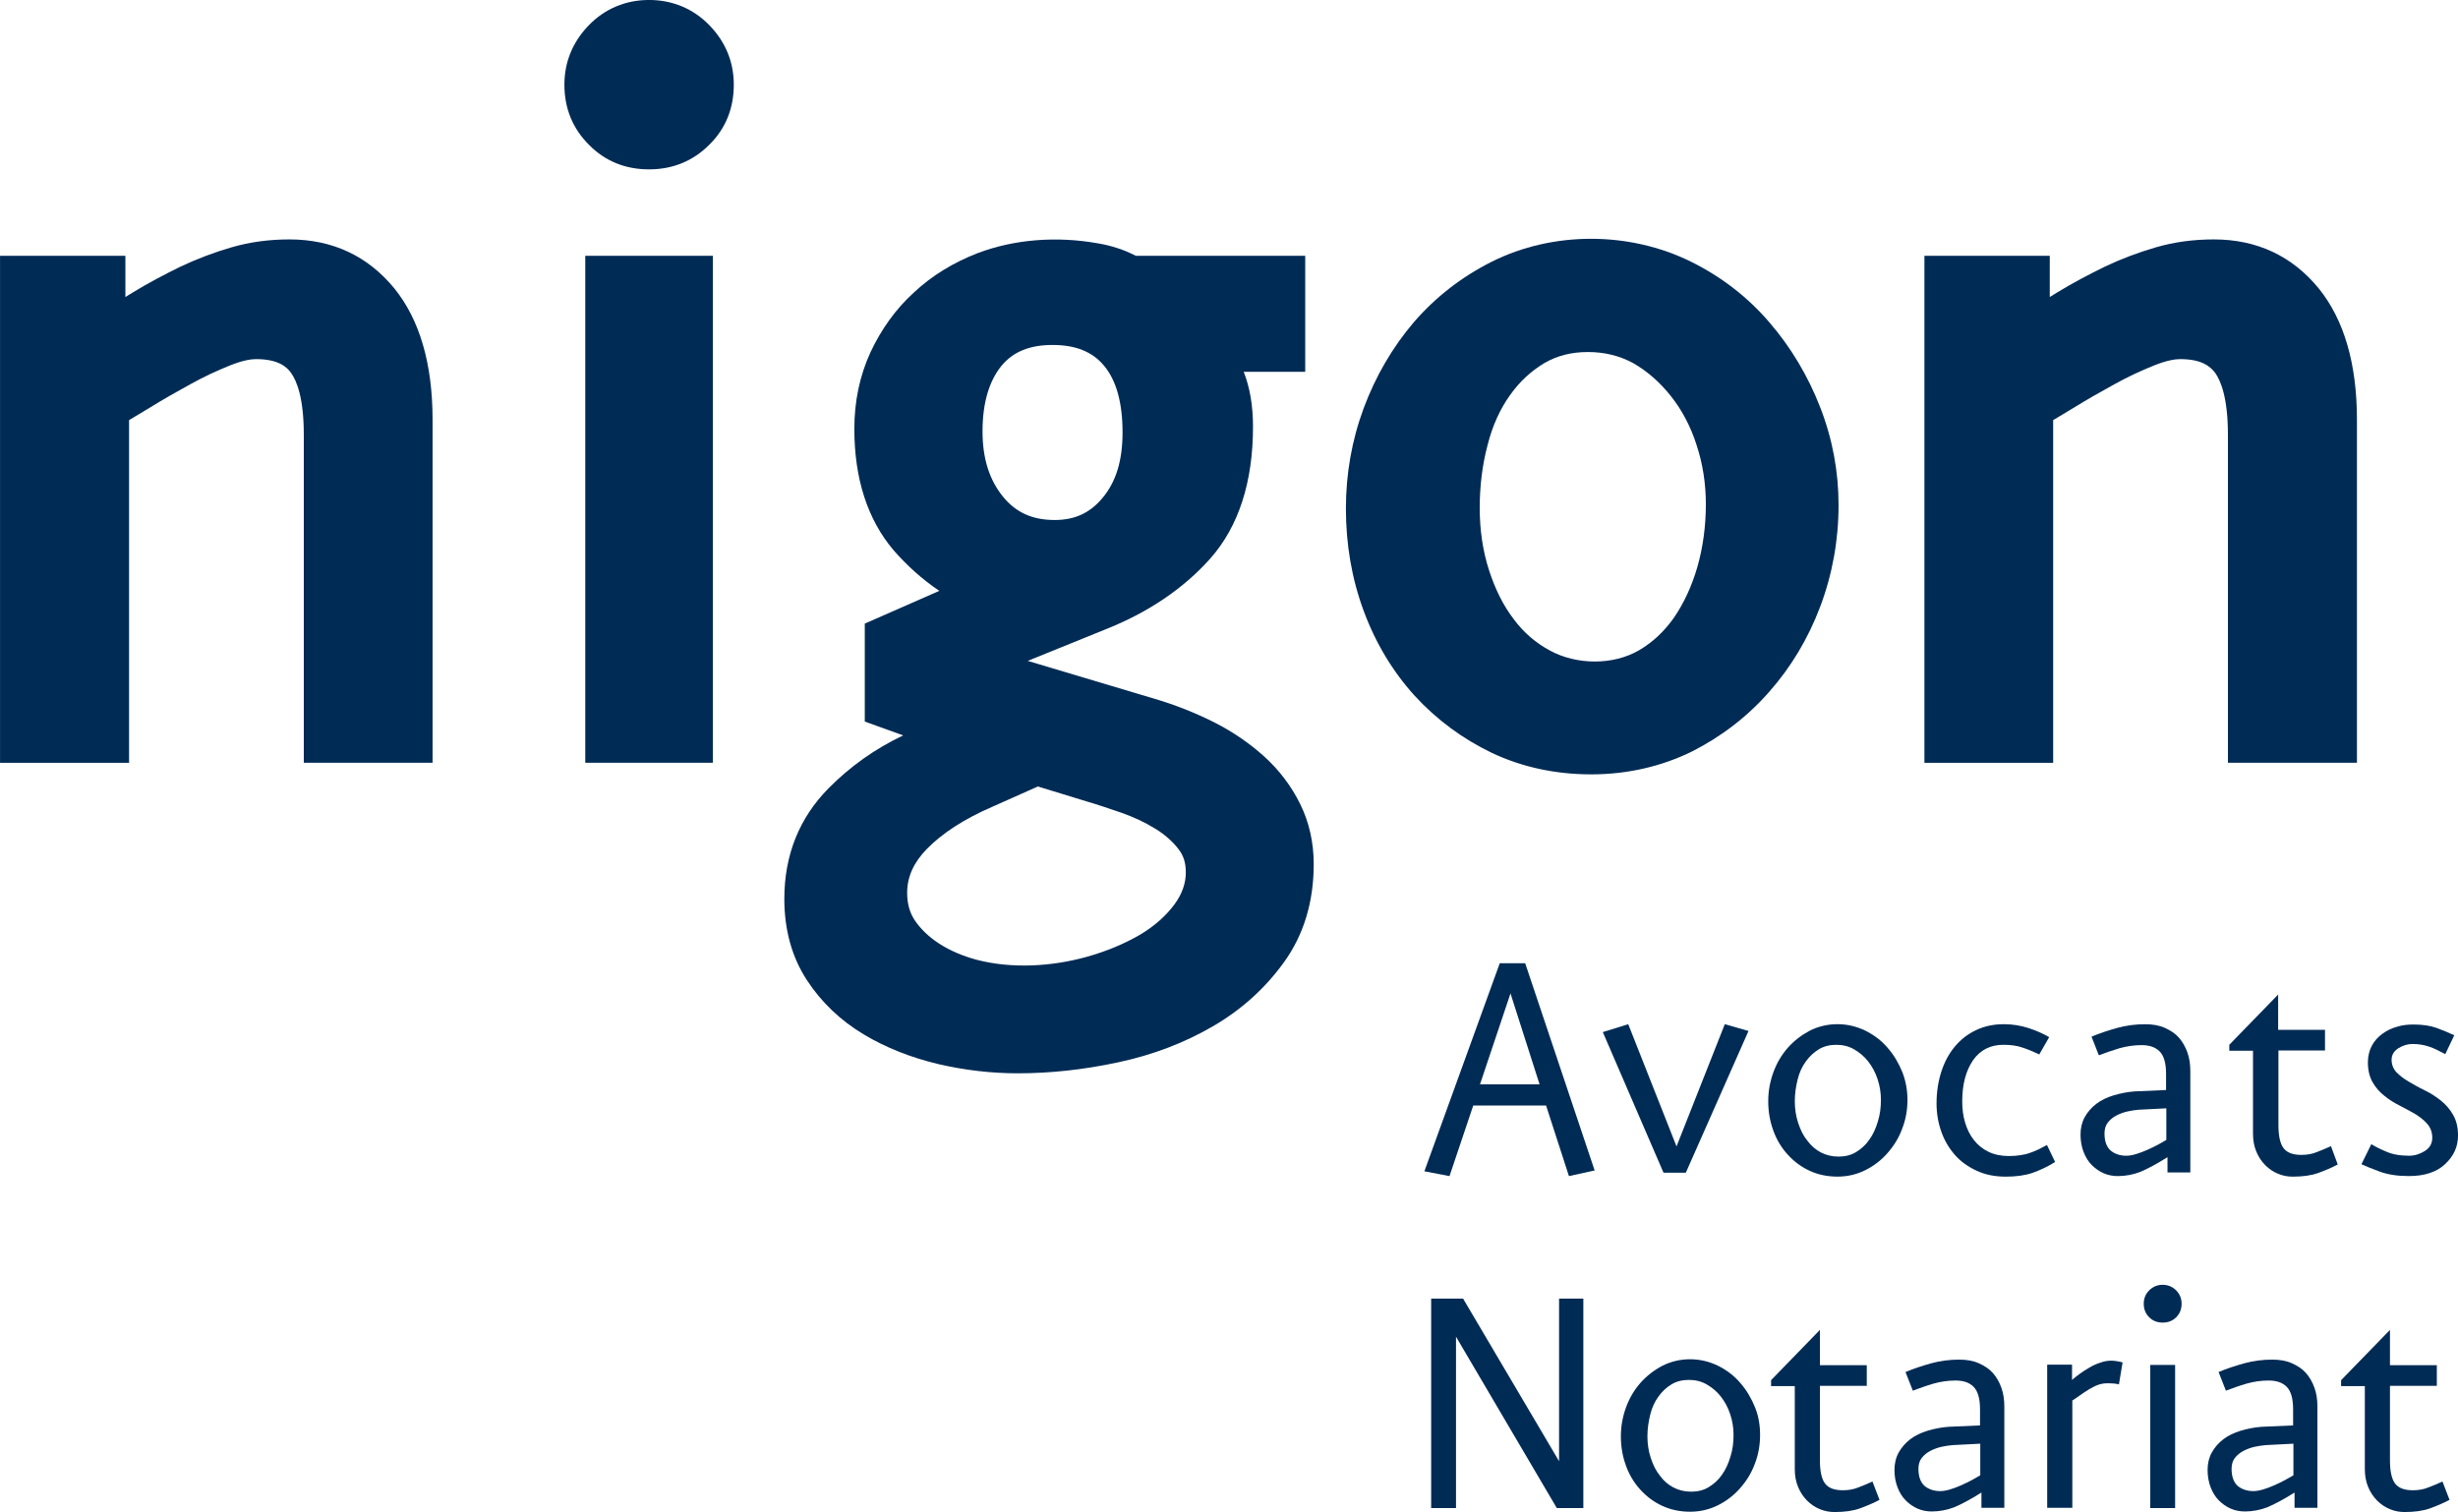 <?xml version="1.0" encoding="utf-8"?>
<!-- Generator: Adobe Illustrator 16.0.3, SVG Export Plug-In . SVG Version: 6.00 Build 0)  -->
<!DOCTYPE svg PUBLIC "-//W3C//DTD SVG 1.1//EN" "http://www.w3.org/Graphics/SVG/1.1/DTD/svg11.dtd">
<svg version="1.1" id="Ebene_1" xmlns="http://www.w3.org/2000/svg" xmlns:xlink="http://www.w3.org/1999/xlink" x="0px" y="0px"
	 width="120.284px" height="74px" viewBox="367.531 475.461 120.284 74" enable-background="new 367.531 475.461 120.284 74"
	 xml:space="preserve">
<g>
	<g>
		<g>
			<g>
				<path fill="#002B55" d="M388.698,512.792h-6.3v-16.054c0-1.796-0.345-2.639-0.622-3.025c-0.207-0.291-0.622-0.677-1.713-0.677
					c-0.234,0-0.649,0.055-1.298,0.318c-0.622,0.249-1.271,0.553-1.92,0.912c-0.677,0.374-1.341,0.746-1.962,1.133
					c-0.387,0.235-0.732,0.442-1.036,0.622v16.772h-6.314v-24.813h6.134v2.017c0.125-0.069,0.235-0.152,0.359-0.221
					c0.746-0.457,1.534-0.871,2.321-1.258c0.815-0.387,1.658-0.704,2.515-0.953c0.898-0.262,1.851-0.387,2.832-0.387
					c2.114,0,3.841,0.815,5.14,2.404c1.229,1.52,1.865,3.675,1.865,6.411V512.792z"/>
			</g>
			<g>
				<path fill="#002B55" d="M402.417,512.792h-6.245v-24.813h6.245V512.792z M399.295,483.75c-1.16,0-2.155-0.4-2.942-1.202
					c-0.801-0.801-1.202-1.783-1.202-2.943c0-1.105,0.401-2.086,1.188-2.902c0.787-0.815,1.81-1.243,2.956-1.243
					c1.147,0,2.169,0.428,2.957,1.243c0.788,0.815,1.188,1.796,1.188,2.902c0,1.16-0.4,2.155-1.202,2.943
					C401.436,483.35,400.442,483.75,399.295,483.75z"/>
			</g>
			<g>
				<path fill="#002B55" d="M417.339,527.99c-1.298,0-2.61-0.152-3.91-0.456c-1.326-0.318-2.556-0.802-3.634-1.45
					c-1.133-0.677-2.072-1.575-2.777-2.653c-0.732-1.119-1.105-2.459-1.105-3.979c0-2.142,0.732-3.966,2.169-5.416
					c1.036-1.05,2.252-1.921,3.647-2.584l-1.879-0.677v-4.794l3.647-1.603c-0.842-0.566-1.588-1.243-2.251-2.003
					c-1.258-1.493-1.907-3.481-1.907-5.927c0-1.34,0.262-2.598,0.788-3.744c0.524-1.119,1.229-2.114,2.127-2.929
					c0.884-0.829,1.934-1.465,3.108-1.921c1.81-0.69,3.896-0.843,5.9-0.483c0.663,0.11,1.285,0.318,1.851,0.608h8.29v5.678h-3.011
					l0,0c0.303,0.76,0.456,1.672,0.456,2.68c0,2.722-0.705,4.891-2.086,6.453c-1.313,1.478-3.054,2.652-5.154,3.481l-3.785,1.534
					l6.424,1.92c0.94,0.291,1.865,0.663,2.736,1.105c0.898,0.456,1.713,1.022,2.418,1.658c0.732,0.663,1.326,1.451,1.755,2.321
					c0.442,0.897,0.663,1.893,0.663,2.943c0,1.837-0.484,3.453-1.451,4.794c-0.912,1.271-2.086,2.335-3.496,3.15
					c-1.382,0.801-2.929,1.396-4.615,1.754C420.586,527.811,418.928,527.99,417.339,527.99z M418.32,513.952l-2.266,1.01
					c-1.34,0.58-2.404,1.271-3.164,2.045c-0.649,0.663-0.967,1.367-0.967,2.154c0,0.525,0.124,0.968,0.373,1.341
					c0.29,0.429,0.69,0.814,1.202,1.146c0.539,0.346,1.161,0.608,1.838,0.788c1.713,0.442,3.633,0.332,5.347-0.139
					c0.995-0.276,1.879-0.649,2.639-1.092c0.718-0.428,1.285-0.939,1.699-1.506c0.359-0.497,0.539-1.009,0.539-1.547
					c0-0.456-0.111-0.815-0.346-1.119c-0.304-0.401-0.705-0.746-1.16-1.022c-0.511-0.317-1.064-0.566-1.645-0.774
					c-0.649-0.221-1.216-0.414-1.699-0.553L418.32,513.952z M419.038,492.344c-1.119,0-1.934,0.332-2.5,1.022
					c-0.608,0.746-0.926,1.824-0.926,3.206c0,1.326,0.332,2.376,1.008,3.205c0.636,0.773,1.437,1.133,2.528,1.133
					c0.981,0,1.727-0.346,2.335-1.078c0.664-0.788,0.981-1.838,0.981-3.206c0-1.451-0.304-2.556-0.912-3.274
					C420.987,492.676,420.171,492.344,419.038,492.344z"/>
			</g>
			<g>
				<path fill="#002B55" d="M445.4,513.359c-1.768,0-3.398-0.36-4.863-1.051c-1.437-0.69-2.708-1.63-3.786-2.805
					c-1.063-1.174-1.906-2.57-2.487-4.145c-0.58-1.562-0.87-3.247-0.87-5.015c0-1.686,0.29-3.344,0.87-4.905
					c0.581-1.561,1.409-2.984,2.459-4.214c1.064-1.229,2.349-2.224,3.813-2.957c2.984-1.492,6.715-1.492,9.741,0
					c1.478,0.732,2.777,1.727,3.84,2.971c1.05,1.215,1.893,2.625,2.487,4.159c0.608,1.561,0.898,3.164,0.898,4.78
					c0,1.727-0.304,3.398-0.898,4.974s-1.437,2.971-2.5,4.173c-1.064,1.215-2.349,2.196-3.8,2.929
					C448.826,512.972,447.168,513.359,445.4,513.359z M445.234,492.69c-0.815,0-1.505,0.18-2.127,0.539
					c-0.663,0.4-1.216,0.912-1.686,1.575c-0.483,0.677-0.857,1.492-1.092,2.431c-0.262,0.981-0.387,2.018-0.387,3.082
					c0,1.091,0.152,2.114,0.456,3.053c0.304,0.939,0.705,1.741,1.216,2.404c0.484,0.649,1.064,1.147,1.754,1.52
					c1.313,0.719,3.109,0.732,4.38-0.014c0.664-0.387,1.229-0.926,1.699-1.589c0.484-0.705,0.871-1.534,1.147-2.487
					c0.276-0.967,0.414-2.003,0.414-3.067c0-1.009-0.152-1.989-0.456-2.902c-0.29-0.912-0.718-1.713-1.257-2.39
					c-0.525-0.663-1.147-1.216-1.852-1.617C446.781,492.87,446.05,492.69,445.234,492.69z"/>
			</g>
			<g>
				<path fill="#002B55" d="M482.856,512.792h-6.3v-16.054c0-1.796-0.346-2.639-0.622-3.025c-0.221-0.291-0.622-0.677-1.713-0.677
					c-0.235,0-0.649,0.055-1.299,0.318c-0.622,0.249-1.271,0.553-1.92,0.912c-0.677,0.374-1.34,0.746-1.962,1.133
					c-0.387,0.235-0.732,0.442-1.036,0.622v16.772h-6.3v-24.813h6.134v2.017c0.125-0.069,0.235-0.152,0.359-0.221
					c0.746-0.457,1.534-0.871,2.321-1.258c0.815-0.387,1.658-0.704,2.515-0.953c0.898-0.262,1.851-0.387,2.832-0.387
					c2.114,0,3.841,0.815,5.14,2.404c1.229,1.52,1.865,3.675,1.865,6.411v16.8H482.856z"/>
			</g>
		</g>
	</g>
	<g>
		<path fill="#002B55" d="M444.308,533.02l-1.119-3.454h-3.564l-1.161,3.454l-1.23-0.235l3.689-10.183h1.244l3.399,10.142
			L444.308,533.02z M441.448,524.08l-1.492,4.449h2.915L441.448,524.08z"/>
		<path fill="#002B55" d="M450.028,532.854h-1.092l-2.97-6.881l1.244-0.387l2.363,5.982l2.362-5.982l1.16,0.332L450.028,532.854z"/>
		<path fill="#002B55" d="M460.874,529.289c0,0.497-0.083,0.967-0.263,1.423c-0.166,0.456-0.415,0.843-0.719,1.188
			c-0.304,0.346-0.663,0.621-1.078,0.829c-0.414,0.207-0.87,0.317-1.368,0.317c-0.497,0-0.953-0.097-1.368-0.29
			c-0.414-0.193-0.76-0.456-1.063-0.787c-0.304-0.332-0.539-0.719-0.705-1.175c-0.166-0.456-0.249-0.926-0.249-1.437
			c0-0.484,0.083-0.953,0.249-1.41c0.166-0.455,0.4-0.855,0.705-1.202c0.304-0.345,0.663-0.621,1.078-0.842
			c0.415-0.207,0.87-0.318,1.354-0.318c0.483,0,0.939,0.111,1.368,0.318c0.415,0.207,0.788,0.483,1.091,0.842
			c0.304,0.347,0.539,0.747,0.719,1.189C460.791,528.363,460.874,528.819,460.874,529.289z M459.575,529.289
			c0-0.359-0.055-0.69-0.166-1.022c-0.11-0.331-0.263-0.608-0.456-0.856c-0.193-0.249-0.428-0.442-0.69-0.595
			c-0.263-0.151-0.553-0.221-0.871-0.221s-0.608,0.069-0.857,0.221c-0.249,0.152-0.456,0.346-0.635,0.595
			c-0.18,0.248-0.318,0.538-0.401,0.884c-0.083,0.332-0.138,0.691-0.138,1.064s0.056,0.732,0.166,1.063
			c0.11,0.332,0.249,0.622,0.442,0.856c0.18,0.249,0.401,0.442,0.663,0.581c0.263,0.138,0.553,0.207,0.871,0.207
			s0.608-0.069,0.857-0.221c0.248-0.152,0.469-0.347,0.649-0.608c0.18-0.249,0.318-0.553,0.415-0.885
			C459.534,530.007,459.575,529.648,459.575,529.289z"/>
		<path fill="#002B55" d="M468.1,532.328c-0.373,0.235-0.76,0.415-1.119,0.539c-0.373,0.125-0.802,0.18-1.299,0.18
			c-0.539,0-1.008-0.097-1.423-0.29s-0.774-0.442-1.064-0.773c-0.29-0.332-0.511-0.705-0.663-1.133
			c-0.152-0.429-0.235-0.898-0.235-1.382c0-0.567,0.083-1.092,0.235-1.562c0.152-0.47,0.373-0.884,0.663-1.229
			s0.622-0.607,1.036-0.802c0.401-0.193,0.857-0.29,1.354-0.29c0.442,0,0.843,0.069,1.229,0.193
			c0.374,0.125,0.718,0.276,0.995,0.442l-0.484,0.843c-0.276-0.124-0.552-0.249-0.815-0.332c-0.276-0.097-0.58-0.138-0.939-0.138
			c-0.636,0-1.133,0.249-1.492,0.76c-0.346,0.512-0.525,1.175-0.525,2.004c0,0.373,0.042,0.718,0.139,1.036
			c0.097,0.331,0.234,0.607,0.428,0.856c0.194,0.248,0.429,0.442,0.719,0.58c0.29,0.139,0.622,0.208,0.995,0.208
			c0.207,0,0.4-0.015,0.566-0.042c0.166-0.027,0.318-0.056,0.456-0.11c0.138-0.041,0.276-0.11,0.415-0.166
			c0.125-0.069,0.276-0.139,0.428-0.222L468.1,532.328z"/>
		<path fill="#002B55" d="M473.599,532.854v-0.76c-0.525,0.332-0.967,0.566-1.327,0.719c-0.359,0.138-0.732,0.207-1.105,0.207
			c-0.235,0-0.47-0.042-0.691-0.138c-0.221-0.098-0.415-0.235-0.581-0.401c-0.166-0.166-0.304-0.387-0.4-0.635
			c-0.097-0.249-0.152-0.539-0.152-0.857c0-0.317,0.069-0.607,0.207-0.856s0.332-0.47,0.566-0.649s0.525-0.318,0.843-0.414
			c0.332-0.098,0.663-0.167,1.022-0.194l1.548-0.068v-0.788c0-0.539-0.11-0.897-0.317-1.104c-0.208-0.208-0.498-0.305-0.885-0.305
			c-0.373,0-0.732,0.056-1.078,0.152c-0.332,0.097-0.677,0.221-1.009,0.345l-0.359-0.911c0.387-0.166,0.815-0.304,1.257-0.429
			c0.456-0.124,0.912-0.18,1.368-0.18c0.373,0,0.691,0.056,0.967,0.18c0.276,0.125,0.511,0.276,0.691,0.484
			c0.179,0.206,0.318,0.455,0.414,0.731c0.097,0.276,0.138,0.581,0.138,0.898v4.96h-1.119V532.854z M473.543,529.703l-1.354,0.069
			c-0.166,0.014-0.346,0.041-0.54,0.083c-0.193,0.041-0.373,0.11-0.539,0.193c-0.166,0.083-0.317,0.207-0.428,0.346
			c-0.11,0.138-0.166,0.317-0.166,0.539c0,0.373,0.097,0.648,0.29,0.828c0.194,0.166,0.456,0.263,0.774,0.263
			c0.138,0,0.304-0.027,0.484-0.083c0.18-0.055,0.373-0.124,0.552-0.207c0.18-0.083,0.359-0.166,0.512-0.248l0.414-0.235V529.703
			L473.543,529.703z"/>
		<path fill="#002B55" d="M481.93,532.452c-0.29,0.152-0.608,0.291-0.953,0.415c-0.346,0.125-0.76,0.18-1.244,0.18
			c-0.249,0-0.484-0.041-0.719-0.139c-0.235-0.096-0.442-0.234-0.622-0.414s-0.332-0.4-0.442-0.663
			c-0.111-0.263-0.166-0.553-0.166-0.884v-4.063h-1.16v-0.29l2.39-2.46v1.728h2.293v1.009h-2.279v3.647
			c0,0.539,0.083,0.912,0.249,1.133c0.166,0.221,0.456,0.332,0.871,0.332c0.276,0,0.525-0.042,0.76-0.138
			c0.235-0.084,0.47-0.194,0.69-0.291L481.93,532.452z"/>
		<path fill="#002B55" d="M487.816,531.029c0,0.553-0.208,1.009-0.636,1.41c-0.415,0.387-1.008,0.58-1.769,0.58
			c-0.553,0-1.022-0.069-1.437-0.222c-0.415-0.151-0.705-0.276-0.884-0.358l0.483-0.981c0.18,0.11,0.415,0.235,0.718,0.359
			c0.304,0.139,0.677,0.207,1.133,0.207c0.276,0,0.525-0.083,0.773-0.234c0.249-0.166,0.359-0.373,0.359-0.649
			c0-0.264-0.083-0.484-0.235-0.664c-0.151-0.179-0.345-0.331-0.58-0.483c-0.235-0.138-0.497-0.276-0.76-0.414
			c-0.276-0.138-0.525-0.29-0.76-0.483c-0.235-0.18-0.429-0.4-0.58-0.663c-0.152-0.263-0.235-0.58-0.235-0.981
			c0-0.304,0.069-0.58,0.194-0.815c0.124-0.234,0.304-0.428,0.511-0.58c0.207-0.151,0.456-0.276,0.718-0.346
			c0.262-0.082,0.525-0.11,0.801-0.11c0.456,0,0.829,0.056,1.133,0.166c0.304,0.11,0.594,0.235,0.871,0.359l-0.442,0.926
			c-0.276-0.152-0.525-0.276-0.76-0.359s-0.511-0.139-0.843-0.139c-0.235,0-0.47,0.069-0.691,0.208
			c-0.221,0.138-0.332,0.332-0.332,0.565c0,0.236,0.083,0.442,0.235,0.609c0.166,0.165,0.359,0.317,0.594,0.455
			c0.235,0.139,0.498,0.29,0.788,0.429s0.539,0.304,0.788,0.497c0.235,0.194,0.442,0.415,0.594,0.69
			C487.733,530.284,487.816,530.629,487.816,531.029z"/>
	</g>
	<g>
		<path fill="#002B55" d="M443.714,549.267l-4.932-8.386v8.386h-1.216v-10.251h1.562l4.697,7.958v-7.958h1.188v10.251H443.714z"/>
		<path fill="#002B55" d="M453.662,545.688c0,0.498-0.083,0.968-0.262,1.423c-0.166,0.456-0.415,0.843-0.719,1.188
			c-0.304,0.346-0.663,0.622-1.078,0.829s-0.871,0.318-1.368,0.318c-0.498,0-0.954-0.098-1.368-0.291
			c-0.414-0.192-0.76-0.455-1.064-0.787c-0.303-0.332-0.539-0.719-0.704-1.174c-0.166-0.457-0.249-0.927-0.249-1.438
			c0-0.483,0.083-0.953,0.249-1.409c0.166-0.456,0.401-0.856,0.704-1.202c0.304-0.345,0.664-0.622,1.078-0.843
			c0.415-0.207,0.87-0.318,1.354-0.318c0.483,0,0.939,0.111,1.368,0.318c0.415,0.207,0.788,0.483,1.091,0.843
			c0.304,0.346,0.539,0.746,0.719,1.188S453.662,545.232,453.662,545.688z M452.363,545.688c0-0.358-0.055-0.69-0.166-1.022
			c-0.11-0.331-0.262-0.607-0.456-0.856s-0.428-0.442-0.691-0.594c-0.262-0.151-0.552-0.221-0.871-0.221
			c-0.317,0-0.607,0.069-0.856,0.221c-0.249,0.151-0.456,0.345-0.635,0.594c-0.18,0.249-0.318,0.539-0.401,0.884
			c-0.083,0.332-0.138,0.691-0.138,1.064s0.055,0.732,0.166,1.063c0.111,0.332,0.249,0.622,0.442,0.857
			c0.179,0.248,0.4,0.442,0.663,0.58s0.553,0.207,0.87,0.207c0.318,0,0.608-0.069,0.857-0.222c0.249-0.151,0.47-0.345,0.649-0.607
			c0.18-0.248,0.318-0.553,0.415-0.884C452.322,546.407,452.363,546.062,452.363,545.688z"/>
		<path fill="#002B55" d="M459.506,548.866c-0.29,0.152-0.608,0.29-0.953,0.415c-0.346,0.124-0.76,0.18-1.244,0.18
			c-0.249,0-0.483-0.042-0.719-0.139c-0.234-0.097-0.442-0.235-0.622-0.414c-0.18-0.18-0.332-0.401-0.442-0.664
			c-0.11-0.262-0.166-0.553-0.166-0.884v-4.063h-1.16v-0.29l2.39-2.459v1.727h2.293v1.01h-2.293v3.647
			c0,0.538,0.083,0.911,0.25,1.133c0.166,0.221,0.456,0.331,0.87,0.331c0.276,0,0.525-0.041,0.76-0.138
			c0.234-0.083,0.47-0.193,0.691-0.29L459.506,548.866z"/>
		<path fill="#002B55" d="M464.494,549.267v-0.76c-0.525,0.332-0.967,0.567-1.327,0.719c-0.359,0.139-0.732,0.207-1.105,0.207
			c-0.235,0-0.47-0.041-0.691-0.138c-0.221-0.097-0.415-0.235-0.581-0.4c-0.166-0.166-0.304-0.388-0.4-0.636
			c-0.097-0.249-0.152-0.539-0.152-0.857c0-0.317,0.069-0.607,0.208-0.855c0.138-0.249,0.332-0.47,0.566-0.65
			c0.235-0.18,0.525-0.317,0.843-0.414c0.332-0.097,0.664-0.166,1.022-0.193l1.548-0.068v-0.788c0-0.539-0.111-0.898-0.318-1.105
			c-0.207-0.207-0.497-0.304-0.884-0.304c-0.373,0-0.732,0.055-1.078,0.152c-0.332,0.096-0.677,0.221-1.008,0.345l-0.359-0.912
			c0.387-0.165,0.815-0.304,1.257-0.428c0.456-0.125,0.912-0.18,1.368-0.18c0.373,0,0.691,0.055,0.967,0.18
			c0.276,0.124,0.511,0.275,0.691,0.483c0.179,0.207,0.318,0.456,0.415,0.732c0.096,0.275,0.138,0.58,0.138,0.897v4.961h-1.119
			V549.267z M464.438,546.117l-1.354,0.069c-0.166,0.014-0.345,0.041-0.539,0.082c-0.193,0.042-0.373,0.111-0.539,0.194
			c-0.166,0.083-0.318,0.207-0.428,0.345c-0.111,0.139-0.167,0.318-0.167,0.539c0,0.373,0.097,0.649,0.291,0.829
			c0.193,0.166,0.456,0.262,0.773,0.262c0.139,0,0.304-0.026,0.484-0.082s0.373-0.124,0.553-0.207
			c0.18-0.083,0.359-0.166,0.511-0.249l0.414-0.235V546.117L464.438,546.117z"/>
		<path fill="#002B55" d="M471.222,543.216c-0.125-0.041-0.318-0.056-0.566-0.056c-0.166,0-0.318,0.027-0.47,0.083
			c-0.152,0.055-0.291,0.139-0.442,0.222c-0.138,0.082-0.276,0.18-0.415,0.275c-0.125,0.098-0.263,0.18-0.387,0.263v5.251h-1.23
			v-7.006h1.216v0.747c0.11-0.098,0.235-0.193,0.387-0.305c0.152-0.11,0.304-0.207,0.47-0.304c0.166-0.097,0.345-0.18,0.525-0.234
			c0.18-0.069,0.359-0.098,0.539-0.098c0.152,0,0.332,0.028,0.553,0.083L471.222,543.216z"/>
		<path fill="#002B55" d="M474.289,539.264c0,0.263-0.083,0.484-0.262,0.663c-0.18,0.18-0.401,0.263-0.664,0.263
			c-0.262,0-0.483-0.083-0.663-0.263c-0.179-0.179-0.263-0.4-0.263-0.663c0-0.248,0.083-0.47,0.263-0.648
			c0.18-0.18,0.401-0.276,0.663-0.276c0.263,0,0.483,0.097,0.664,0.276C474.207,538.809,474.289,539.016,474.289,539.264z
			 M472.756,549.267v-7.004h1.216v7.004H472.756z"/>
		<path fill="#002B55" d="M479.816,549.267v-0.76c-0.525,0.332-0.967,0.567-1.327,0.719c-0.359,0.139-0.732,0.207-1.105,0.207
			c-0.235,0-0.469-0.041-0.69-0.138s-0.415-0.235-0.58-0.4c-0.166-0.166-0.305-0.388-0.401-0.636
			c-0.097-0.249-0.152-0.539-0.152-0.857c0-0.317,0.069-0.607,0.207-0.855c0.138-0.249,0.332-0.47,0.566-0.65
			c0.235-0.18,0.525-0.317,0.843-0.414c0.332-0.097,0.663-0.166,1.022-0.193l1.547-0.068v-0.788c0-0.539-0.11-0.898-0.317-1.105
			c-0.208-0.207-0.498-0.304-0.885-0.304c-0.373,0-0.732,0.055-1.077,0.152c-0.332,0.096-0.677,0.221-1.009,0.345l-0.359-0.912
			c0.387-0.165,0.815-0.304,1.257-0.428c0.456-0.125,0.912-0.18,1.368-0.18c0.373,0,0.691,0.055,0.967,0.18
			c0.276,0.124,0.511,0.275,0.691,0.483c0.18,0.207,0.317,0.456,0.415,0.732c0.097,0.275,0.138,0.58,0.138,0.897v4.961h-1.119
			V549.267z M479.761,546.117l-1.354,0.069c-0.166,0.014-0.345,0.041-0.539,0.082c-0.194,0.042-0.373,0.111-0.539,0.194
			s-0.317,0.207-0.428,0.345c-0.11,0.139-0.166,0.318-0.166,0.539c0,0.373,0.096,0.649,0.29,0.829
			c0.193,0.166,0.456,0.262,0.774,0.262c0.138,0,0.303-0.026,0.483-0.082c0.18-0.056,0.374-0.124,0.553-0.207
			c0.18-0.083,0.359-0.166,0.511-0.249l0.415-0.235V546.117L479.761,546.117z"/>
		<path fill="#002B55" d="M487.401,548.866c-0.291,0.152-0.608,0.29-0.954,0.415c-0.345,0.124-0.76,0.18-1.243,0.18
			c-0.249,0-0.483-0.042-0.718-0.139c-0.235-0.097-0.442-0.235-0.622-0.414c-0.18-0.18-0.332-0.401-0.442-0.664
			c-0.11-0.262-0.166-0.553-0.166-0.884v-4.063h-1.161v-0.29l2.391-2.459v1.727h2.293v1.01h-2.293v3.647
			c0,0.538,0.083,0.911,0.249,1.133c0.166,0.221,0.456,0.331,0.87,0.331c0.276,0,0.525-0.041,0.76-0.138
			c0.234-0.083,0.47-0.193,0.69-0.29L487.401,548.866z"/>
	</g>
</g>
</svg>
